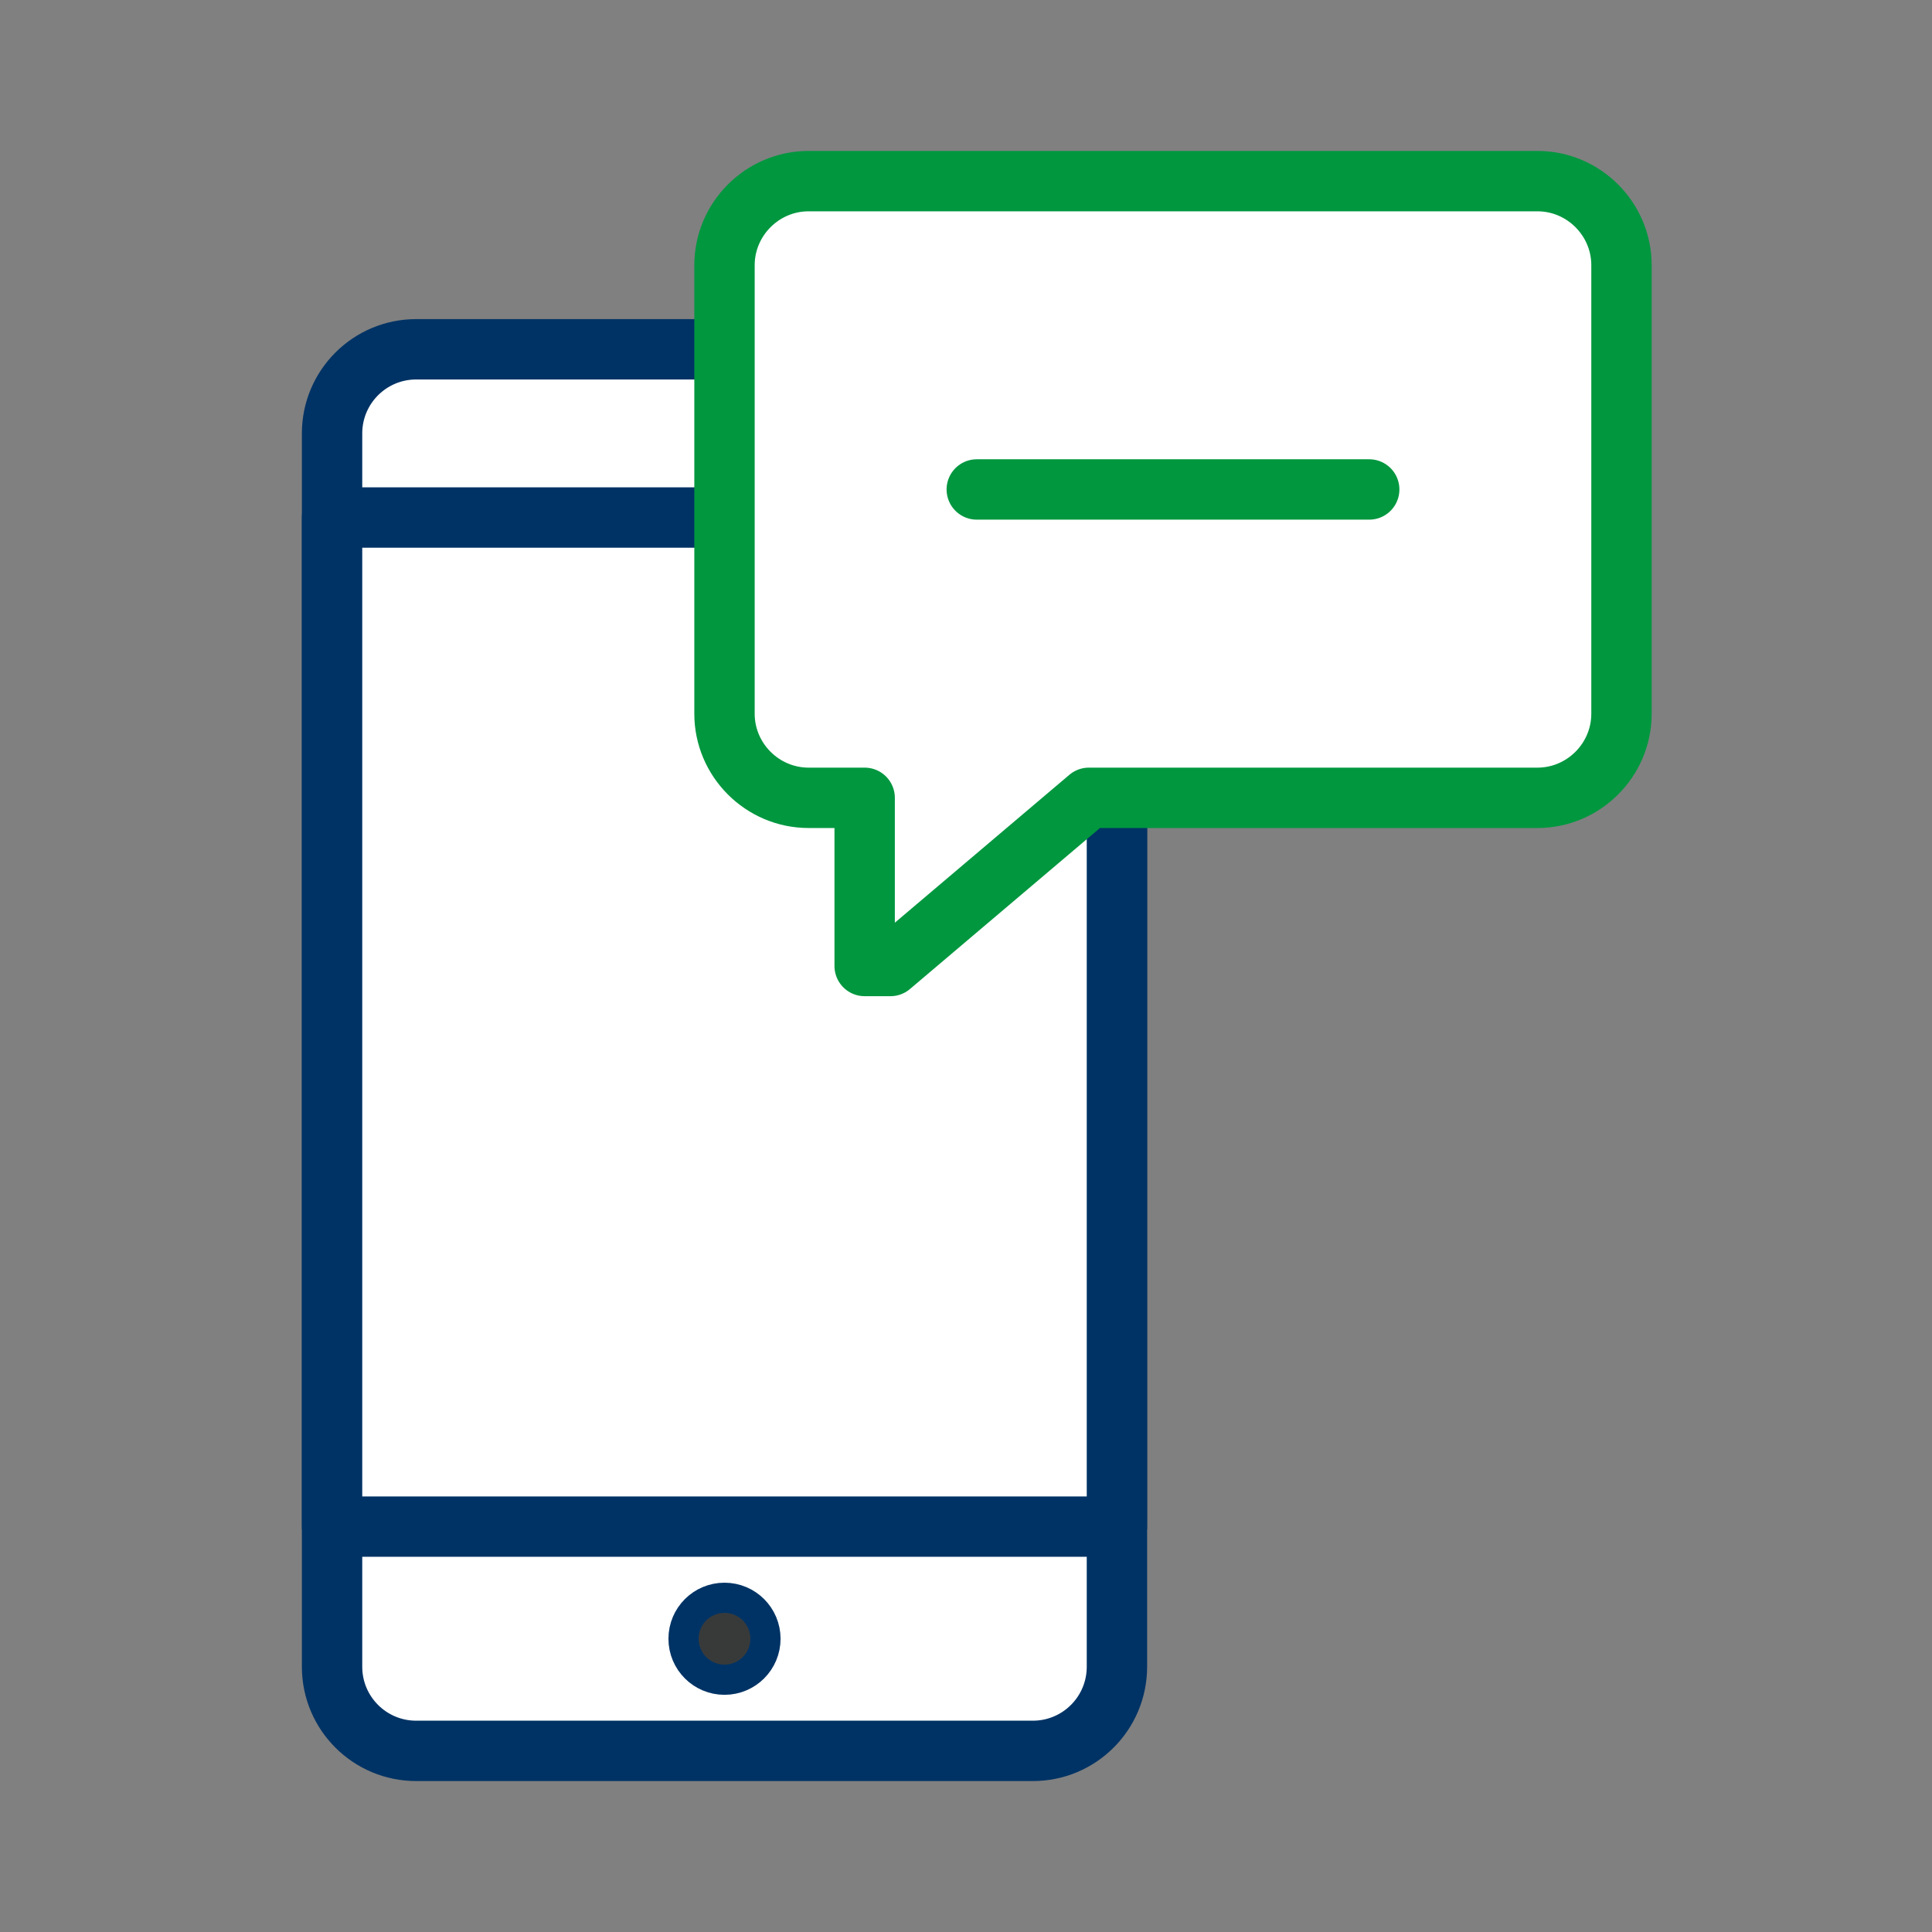 <svg width="64" height="64" viewBox="0 0 64 64" fill="none" xmlns="http://www.w3.org/2000/svg">
<rect x="0" y="0" width="64" height="64" fill="#808080" stroke="none"/>
<path d="M34.214 11.571H13.786C12.247 11.571 11 12.819 11 14.357V55.214C11 56.753 12.247 58 13.786 58H34.214C35.753 58 37 56.753 37 55.214V14.357C37 12.819 35.753 11.571 34.214 11.571Z" fill="white" stroke="#003365" stroke-width="2" stroke-miterlimit="10" stroke-linecap="round" stroke-linejoin="round"/>
<path d="M37 17.143H11V50.571H37V17.143Z" fill="white" stroke="#003365" stroke-width="2" stroke-miterlimit="10" stroke-linecap="round" stroke-linejoin="round"/>
<path d="M25.357 54.286C25.357 55.035 24.75 55.643 24 55.643C23.25 55.643 22.643 55.035 22.643 54.286C22.643 53.536 23.25 52.929 24 52.929C24.75 52.929 25.357 53.536 25.357 54.286Z" fill="#383A3A" stroke="#003365" stroke-linecap="round" stroke-linejoin="round"/>
<path d="M50.929 6H26.786C25.254 6 24 7.254 24 8.786V23.643C24 25.175 25.254 26.429 26.786 26.429H28.643V32H29.497L36.071 26.429H50.929C52.461 26.429 53.714 25.175 53.714 23.643V8.786C53.714 7.254 52.461 6 50.929 6Z" fill="white" stroke="#00973F" stroke-width="2" stroke-miterlimit="10" stroke-linecap="round" stroke-linejoin="round"/>
<path d="M32.357 16.214H45.357" stroke="#00973F" stroke-width="2" stroke-miterlimit="10" stroke-linecap="round" stroke-linejoin="round"/>
</svg>
